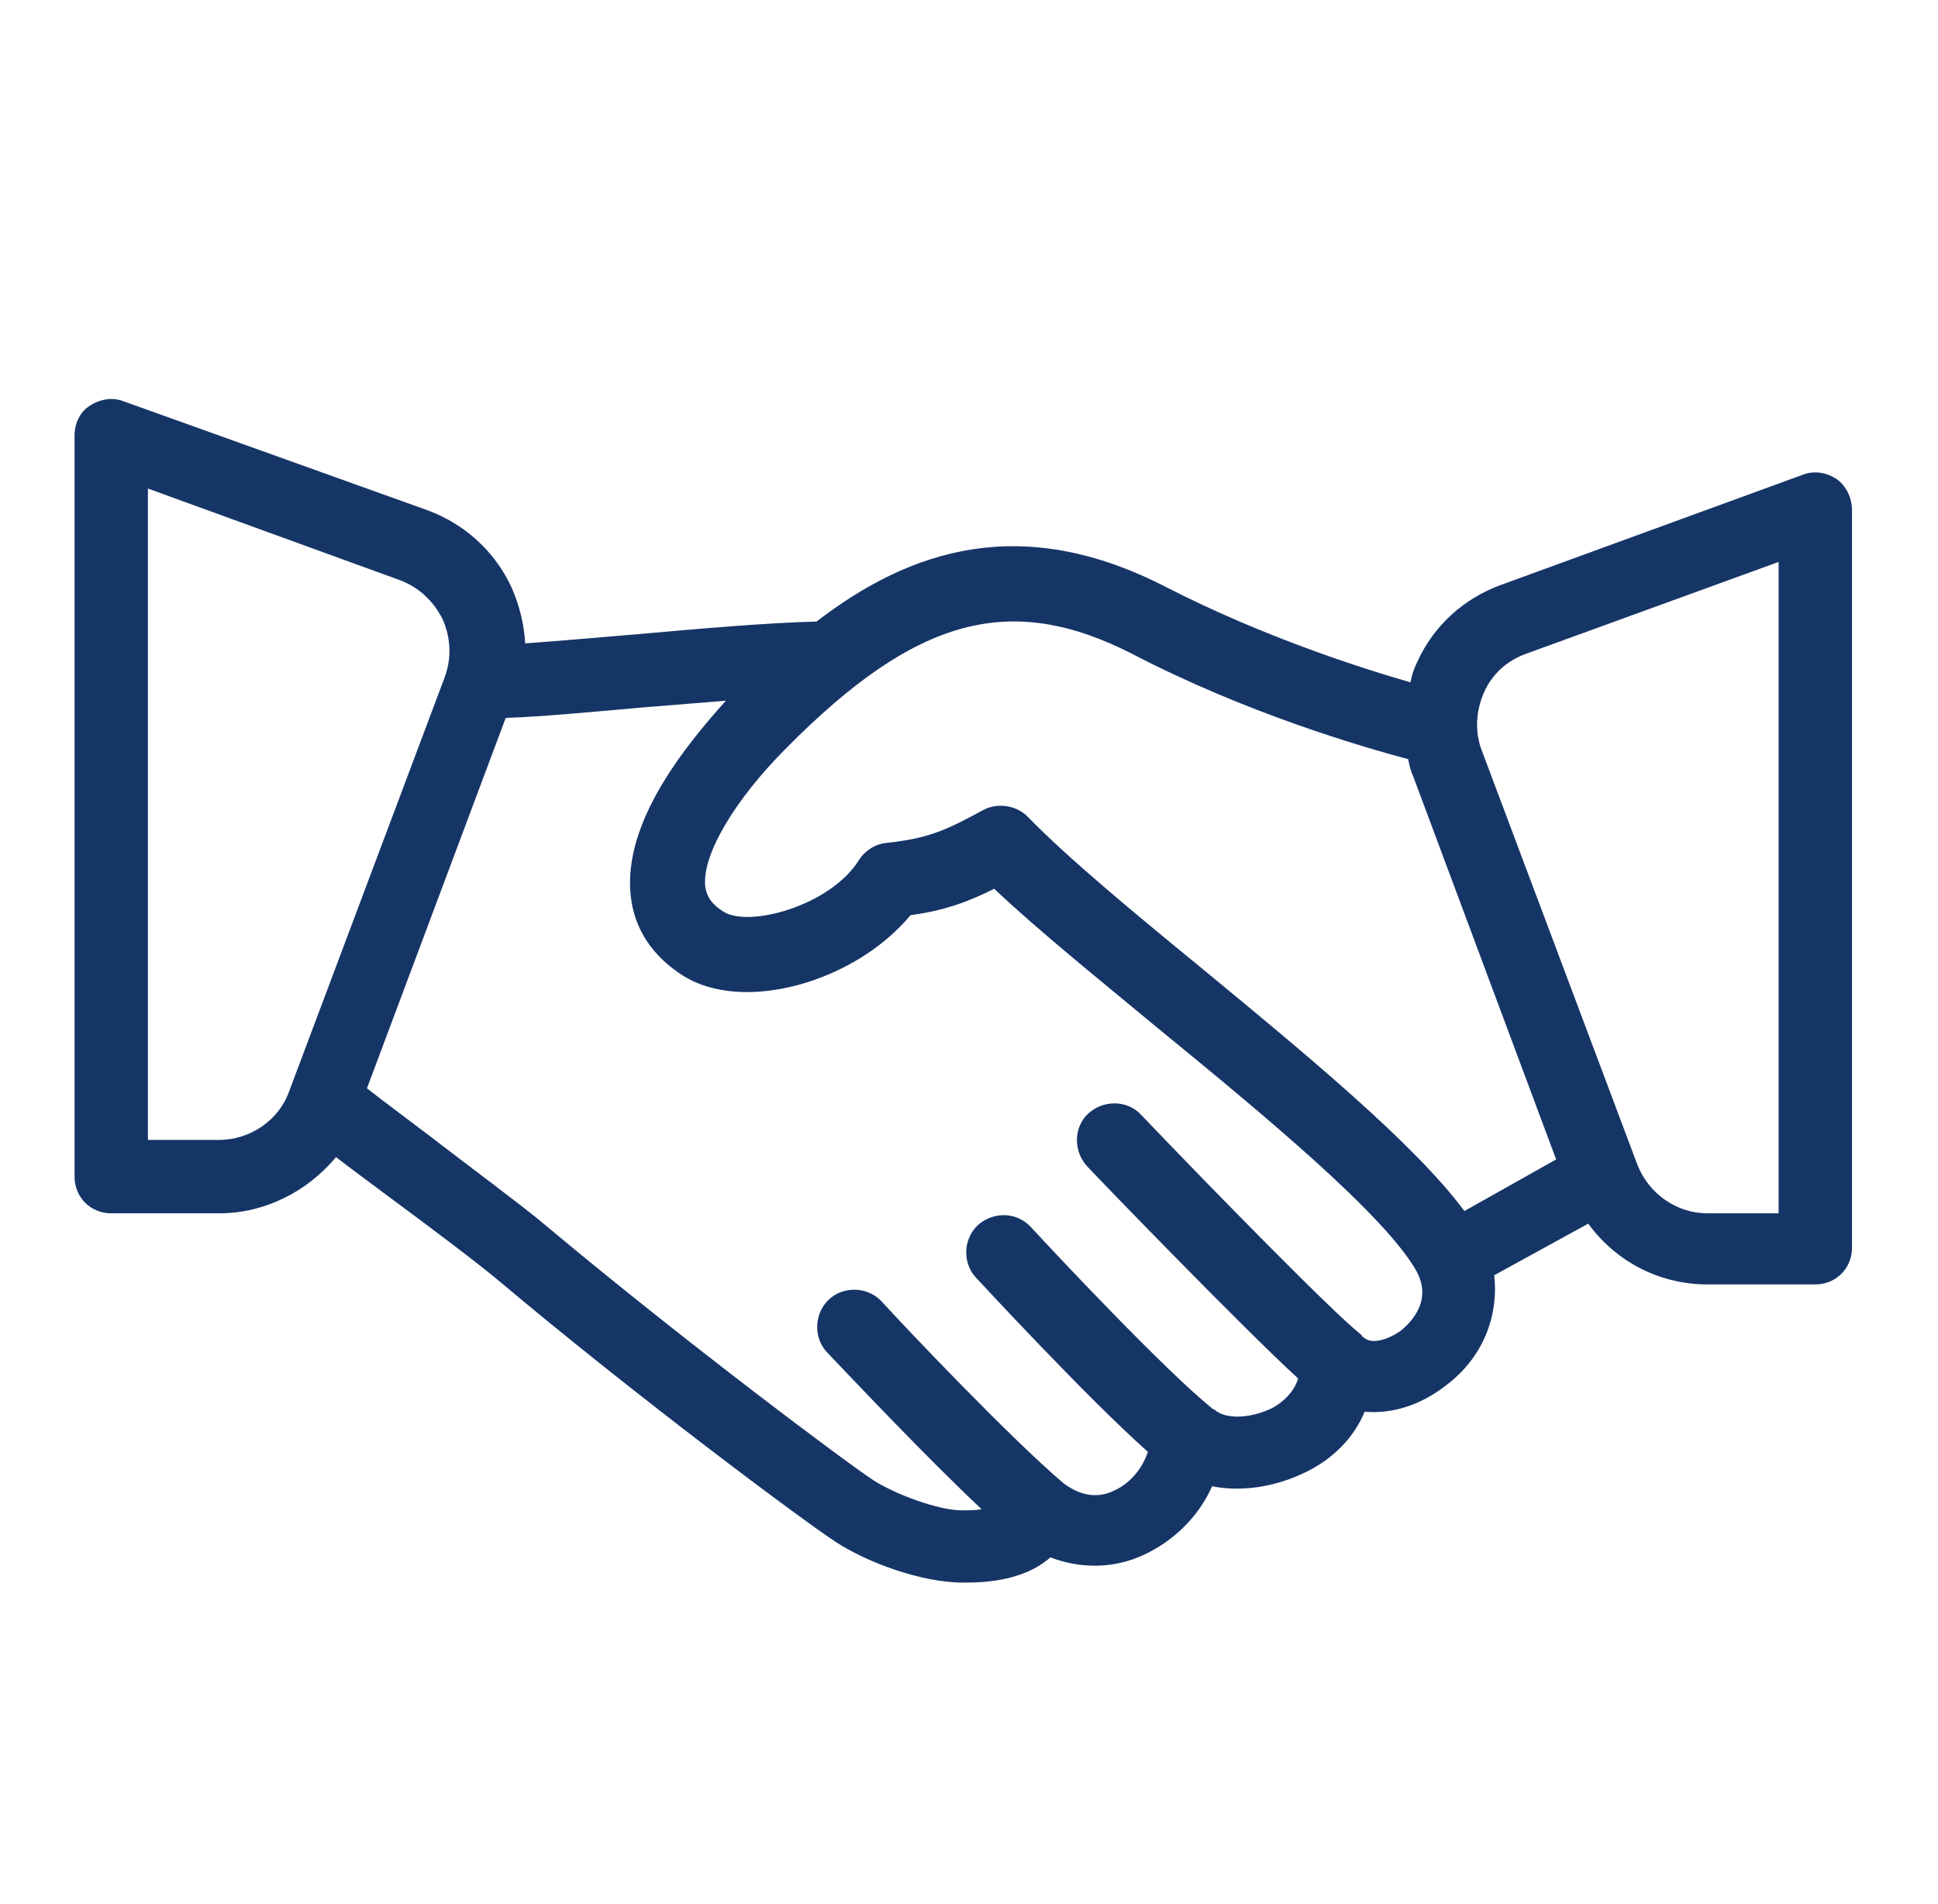 <?xml version="1.0" encoding="utf-8"?>
<!-- Generator: Adobe Illustrator 26.0.2, SVG Export Plug-In . SVG Version: 6.00 Build 0)  -->
<svg version="1.1" id="Layer_1" xmlns="http://www.w3.org/2000/svg" xmlns:xlink="http://www.w3.org/1999/xlink" x="0px" y="0px"
	 viewBox="0 0 169 166" style="enable-background:new 0 0 169 166;" xml:space="preserve">
<style type="text/css">
	.st0{fill:none;stroke:#163567;stroke-width:5.849;stroke-linecap:round;stroke-linejoin:round;stroke-miterlimit:10;}
	.st1{fill:none;stroke:#0E9E53;stroke-width:6;stroke-linecap:round;stroke-linejoin:round;}
	.st2{fill:none;stroke:#163567;stroke-width:9;stroke-linecap:round;stroke-linejoin:round;stroke-miterlimit:10;}
	.st3{fill:none;stroke:#0E9E53;stroke-width:9;stroke-linecap:round;stroke-linejoin:round;}
	.st4{fill:none;stroke:#163567;stroke-width:5.849;stroke-linecap:round;stroke-miterlimit:10;}
	.st5{fill:none;stroke:#163567;stroke-width:6;stroke-linecap:round;stroke-linejoin:round;stroke-miterlimit:10;}
	.st6{fill:none;stroke:#FF6862;stroke-width:6;stroke-linecap:round;stroke-linejoin:round;}
	.st7{fill:none;stroke:#0A004F;stroke-width:6;stroke-linecap:round;stroke-linejoin:round;}
	.st8{fill:none;stroke:#163567;stroke-width:8.08;stroke-linecap:round;stroke-linejoin:round;stroke-miterlimit:10;}
	.st9{fill:none;stroke:#FF6862;stroke-width:8.08;stroke-linecap:round;stroke-linejoin:round;}
	.st10{fill:none;stroke:#163567;stroke-width:6.513;stroke-miterlimit:10;}
	.st11{fill:none;stroke:#163567;stroke-width:6.513;stroke-linecap:round;stroke-linejoin:round;stroke-miterlimit:10;}
	.st12{fill:none;stroke:#0E9E53;stroke-width:6.513;stroke-linecap:round;stroke-linejoin:round;}
	.st13{fill:none;stroke:#163567;stroke-width:6.172;stroke-linejoin:round;stroke-miterlimit:10;}
	.st14{fill:none;stroke:#163567;stroke-width:6.172;stroke-linecap:round;stroke-linejoin:round;stroke-miterlimit:10;}
	.st15{fill:none;stroke:#0F9E54;stroke-width:6.172;stroke-miterlimit:10;}
	.st16{fill:none;stroke:#163567;stroke-width:6.808;stroke-linecap:round;stroke-linejoin:round;stroke-miterlimit:10;}
	.st17{fill:#163567;}
	.st18{fill:none;stroke:#163567;stroke-width:6.631;stroke-linecap:round;stroke-linejoin:round;stroke-miterlimit:10;}
	.st19{fill:none;stroke:#0E9E53;stroke-width:5.403;stroke-linecap:round;stroke-linejoin:round;}
	.st20{fill:none;stroke:#163567;stroke-width:6.607;stroke-linecap:round;stroke-linejoin:round;stroke-miterlimit:10;}
	.st21{fill:#FF6862;}
	.st22{fill:#0E9E53;}
	.st23{fill:none;stroke:#0F9E54;stroke-width:6;stroke-miterlimit:10;}
	.st24{fill:none;stroke:#163567;stroke-width:6.362;stroke-linecap:round;stroke-linejoin:round;stroke-miterlimit:10;}
	
		.st25{fill-rule:evenodd;clip-rule:evenodd;fill:none;stroke:#163567;stroke-width:6.362;stroke-linecap:round;stroke-linejoin:round;stroke-miterlimit:10;}
	.st26{fill:none;stroke:#0F9E54;stroke-width:6.362;stroke-miterlimit:10;}
	.st27{fill:none;stroke:#163567;stroke-width:6.362;stroke-linejoin:round;stroke-miterlimit:10;}
	.st28{fill:none;stroke:#163567;stroke-width:5;stroke-linecap:round;stroke-linejoin:round;stroke-miterlimit:10;}
	.st29{fill:none;stroke:#FF6862;stroke-width:5;stroke-linecap:round;stroke-linejoin:round;}
	.st30{fill:none;stroke:#163567;stroke-width:6;stroke-linecap:round;stroke-linejoin:round;}
	.st31{fill:none;stroke:#163567;stroke-width:6;stroke-linecap:round;stroke-linejoin:round;stroke-dasharray:6.57,19.709;}
	.st32{fill:none;stroke:#163567;stroke-width:6;stroke-linecap:round;stroke-linejoin:round;stroke-dasharray:6.224,18.672;}
	.st33{fill:none;stroke:#FF6862;stroke-width:3;stroke-linecap:round;stroke-linejoin:round;}
	.st34{fill:none;stroke:#0E9E53;stroke-width:3;stroke-linecap:round;stroke-linejoin:round;}
	.st35{fill:none;stroke:#163567;stroke-width:6.516;stroke-miterlimit:10;}
	.st36{fill:none;stroke:#163567;stroke-width:6.516;stroke-linecap:round;stroke-linejoin:round;stroke-miterlimit:10;}
	.st37{fill:none;stroke:#0F9E54;stroke-width:6.362;stroke-linecap:round;stroke-miterlimit:10;}
	.st38{fill:none;stroke:#0A004F;stroke-width:6.912;stroke-linecap:round;stroke-linejoin:round;}
	.st39{fill:none;stroke:#0A004F;stroke-width:4.761;stroke-linecap:round;stroke-linejoin:round;}
	.st40{fill:none;stroke:#40D273;stroke-width:3.352;stroke-linecap:round;stroke-linejoin:round;}
	.st41{fill:none;stroke:#163567;stroke-width:11.632;stroke-linecap:round;stroke-linejoin:round;stroke-miterlimit:10;}
	.st42{fill:none;stroke:#0E9E53;stroke-width:8;stroke-miterlimit:10;}
	.st43{clip-path:url(#SVGID_00000065060936575099007430000008142027181515639714_);fill:#163567;}
	.st44{fill:none;stroke:#163567;stroke-width:10.556;stroke-linecap:round;stroke-linejoin:round;stroke-miterlimit:10;}
	.st45{fill:none;stroke:#FF6862;stroke-width:5.197;stroke-linecap:round;stroke-linejoin:round;}
	.st46{fill:none;stroke:#163567;stroke-width:5.197;stroke-linecap:round;stroke-linejoin:round;stroke-miterlimit:10;}
	.st47{fill:none;stroke:#163567;stroke-width:6.081;stroke-linecap:round;stroke-linejoin:round;stroke-miterlimit:10;}
	.st48{fill:none;stroke:#0A004F;stroke-width:6.328;stroke-linecap:round;stroke-linejoin:round;}
	.st49{fill:none;stroke:#0E9E53;stroke-width:5.471;stroke-linecap:round;stroke-linejoin:round;}
	.st50{fill:none;stroke:#FF6862;stroke-width:5.471;stroke-linecap:round;stroke-linejoin:round;}
	.st51{fill:none;stroke:#0A004F;stroke-width:5;stroke-linecap:round;stroke-linejoin:round;}
	.st52{fill:none;stroke:#0E9E53;stroke-width:5;stroke-linecap:round;stroke-linejoin:round;}
	.st53{fill:#0A004F;stroke:#0A004F;stroke-width:2;stroke-miterlimit:10;}
</style>
<g>
	<g>
		<path class="st17" d="M160.2,41.8c-0.9-0.6-2-0.8-3-0.4L130.9,51c-3.3,1.2-5.9,3.6-7.3,6.7c-0.3,0.6-0.5,1.2-0.6,1.8
			c-4.5-1.3-12.9-4-21.3-8.3c-12.6-6.5-22.3-3.3-30.5,3c-4.2,0.1-10,0.6-15.6,1.1c-3.6,0.3-7,0.6-9.8,0.8c-0.1-1.7-0.5-3.3-1.2-4.9
			c-1.5-3.2-4.1-5.5-7.3-6.7L10.8,35c-1-0.4-2.1-0.2-3,0.4C7,35.9,6.5,36.9,6.5,38v64.6c0,1.8,1.4,3.2,3.2,3.2h9.4
			c4,0,7.7-1.9,10.2-4.9c1.3,1,2.8,2.1,4.4,3.3c3.8,2.8,7.9,5.9,9.7,7.4c12,10.1,26.5,20.9,29.4,22.8c2.7,1.8,7.5,3.6,11.2,3.6
			c1.4,0,5.1,0,7.6-2.2c2.6,1,5.5,1,8.1-0.2c2.6-1.2,4.8-3.3,6-6c2.5,0.5,5.4,0.1,8.1-1.2c2.5-1.2,4.3-3.1,5.2-5.3
			c2.3,0.2,4.8-0.5,7.1-2.3c3.2-2.4,4.6-6,4.2-9.6l8.2-4.5c2.4,3.3,6.2,5.3,10.4,5.3h9.4c1.8,0,3.2-1.4,3.2-3.2V44.5
			C161.5,43.4,161,42.4,160.2,41.8z M25.2,95.2c-0.9,2.5-3.4,4.2-6.1,4.2h-6.2V42.6l22,8c1.6,0.6,2.9,1.8,3.7,3.4
			c0.7,1.6,0.8,3.3,0.2,5L25.2,95.2z M122.2,116c-1.1,0.8-2.6,1.3-3.3,0.6c0,0-0.1,0-0.1-0.1c-0.1-0.1-0.1-0.1-0.2-0.2
			c-2.3-1.8-12.7-12.4-19.1-19.1c-1.2-1.3-3.3-1.3-4.6-0.1c-1.3,1.2-1.3,3.3-0.1,4.6c1.5,1.6,13.6,14.1,18.4,18.5
			c-0.4,1.4-1.7,2.3-2.3,2.6c-2.1,1-4.2,0.9-5,0.1c0,0-0.1,0-0.1,0c0,0-0.1-0.1-0.1-0.1c-3.9-3.1-13.6-13.4-15.8-15.8
			c-1.2-1.3-3.2-1.4-4.6-0.2c-1.3,1.2-1.4,3.3-0.2,4.6c0.1,0.1,9.6,10.4,15,15.2c-0.5,1.5-1.6,2.8-3,3.4c-1,0.5-2.6,0.7-4.4-0.7
			c-4.6-3.9-14-13.8-15.8-15.8c-1.2-1.3-3.3-1.4-4.6-0.2c-1.3,1.2-1.4,3.3-0.2,4.6c2.2,2.3,8.6,9.1,13.5,13.7
			c-0.5,0.1-1.1,0.1-1.7,0.1c-2.1,0-5.8-1.4-7.7-2.6c-2.3-1.5-16.5-12.1-28.8-22.4c-1.9-1.6-6.1-4.7-10-7.7c-2.1-1.6-4-3-5.4-4.1
			l12.1-32.3c3.1-0.1,7.3-0.5,11.8-0.9c2.5-0.2,5-0.4,7.4-0.6C59.8,65,54.3,71.7,55,78.1c0.3,2.9,1.9,5.3,4.6,7
			c5.3,3.3,15,0.5,19.8-5.3c3-0.4,5.1-1.2,7.3-2.3c3.8,3.6,8.9,7.7,14.2,12.1c9.3,7.6,19.8,16.3,22.6,21.2
			C125,113.5,122.9,115.4,122.2,116z M127.7,105.6c-4.3-5.8-13.6-13.5-22.7-21c-6.1-5-11.8-9.7-15.4-13.4c-1-1-2.6-1.2-3.8-0.6
			c-3.3,1.8-4.8,2.5-8.5,2.9c-1,0.1-1.9,0.7-2.4,1.5c-2.5,4-9.6,5.9-11.8,4.5c-1.3-0.8-1.5-1.6-1.6-2.2c-0.3-2.7,2.5-7.5,7.1-12.1
			C79.9,53.8,88.1,51.6,98.7,57c10,5.2,20,8.1,24.1,9.2c0.1,0.5,0.2,1,0.4,1.4l12.5,33.5L127.7,105.6z M155.1,105.8h-6.2
			c-2.7,0-5.1-1.7-6.1-4.2l-13.6-36.2c-0.6-1.6-0.5-3.4,0.2-5c0.7-1.6,2-2.8,3.7-3.4l22-8V105.8L155.1,105.8z"/>
	</g>
</g>
</svg>
